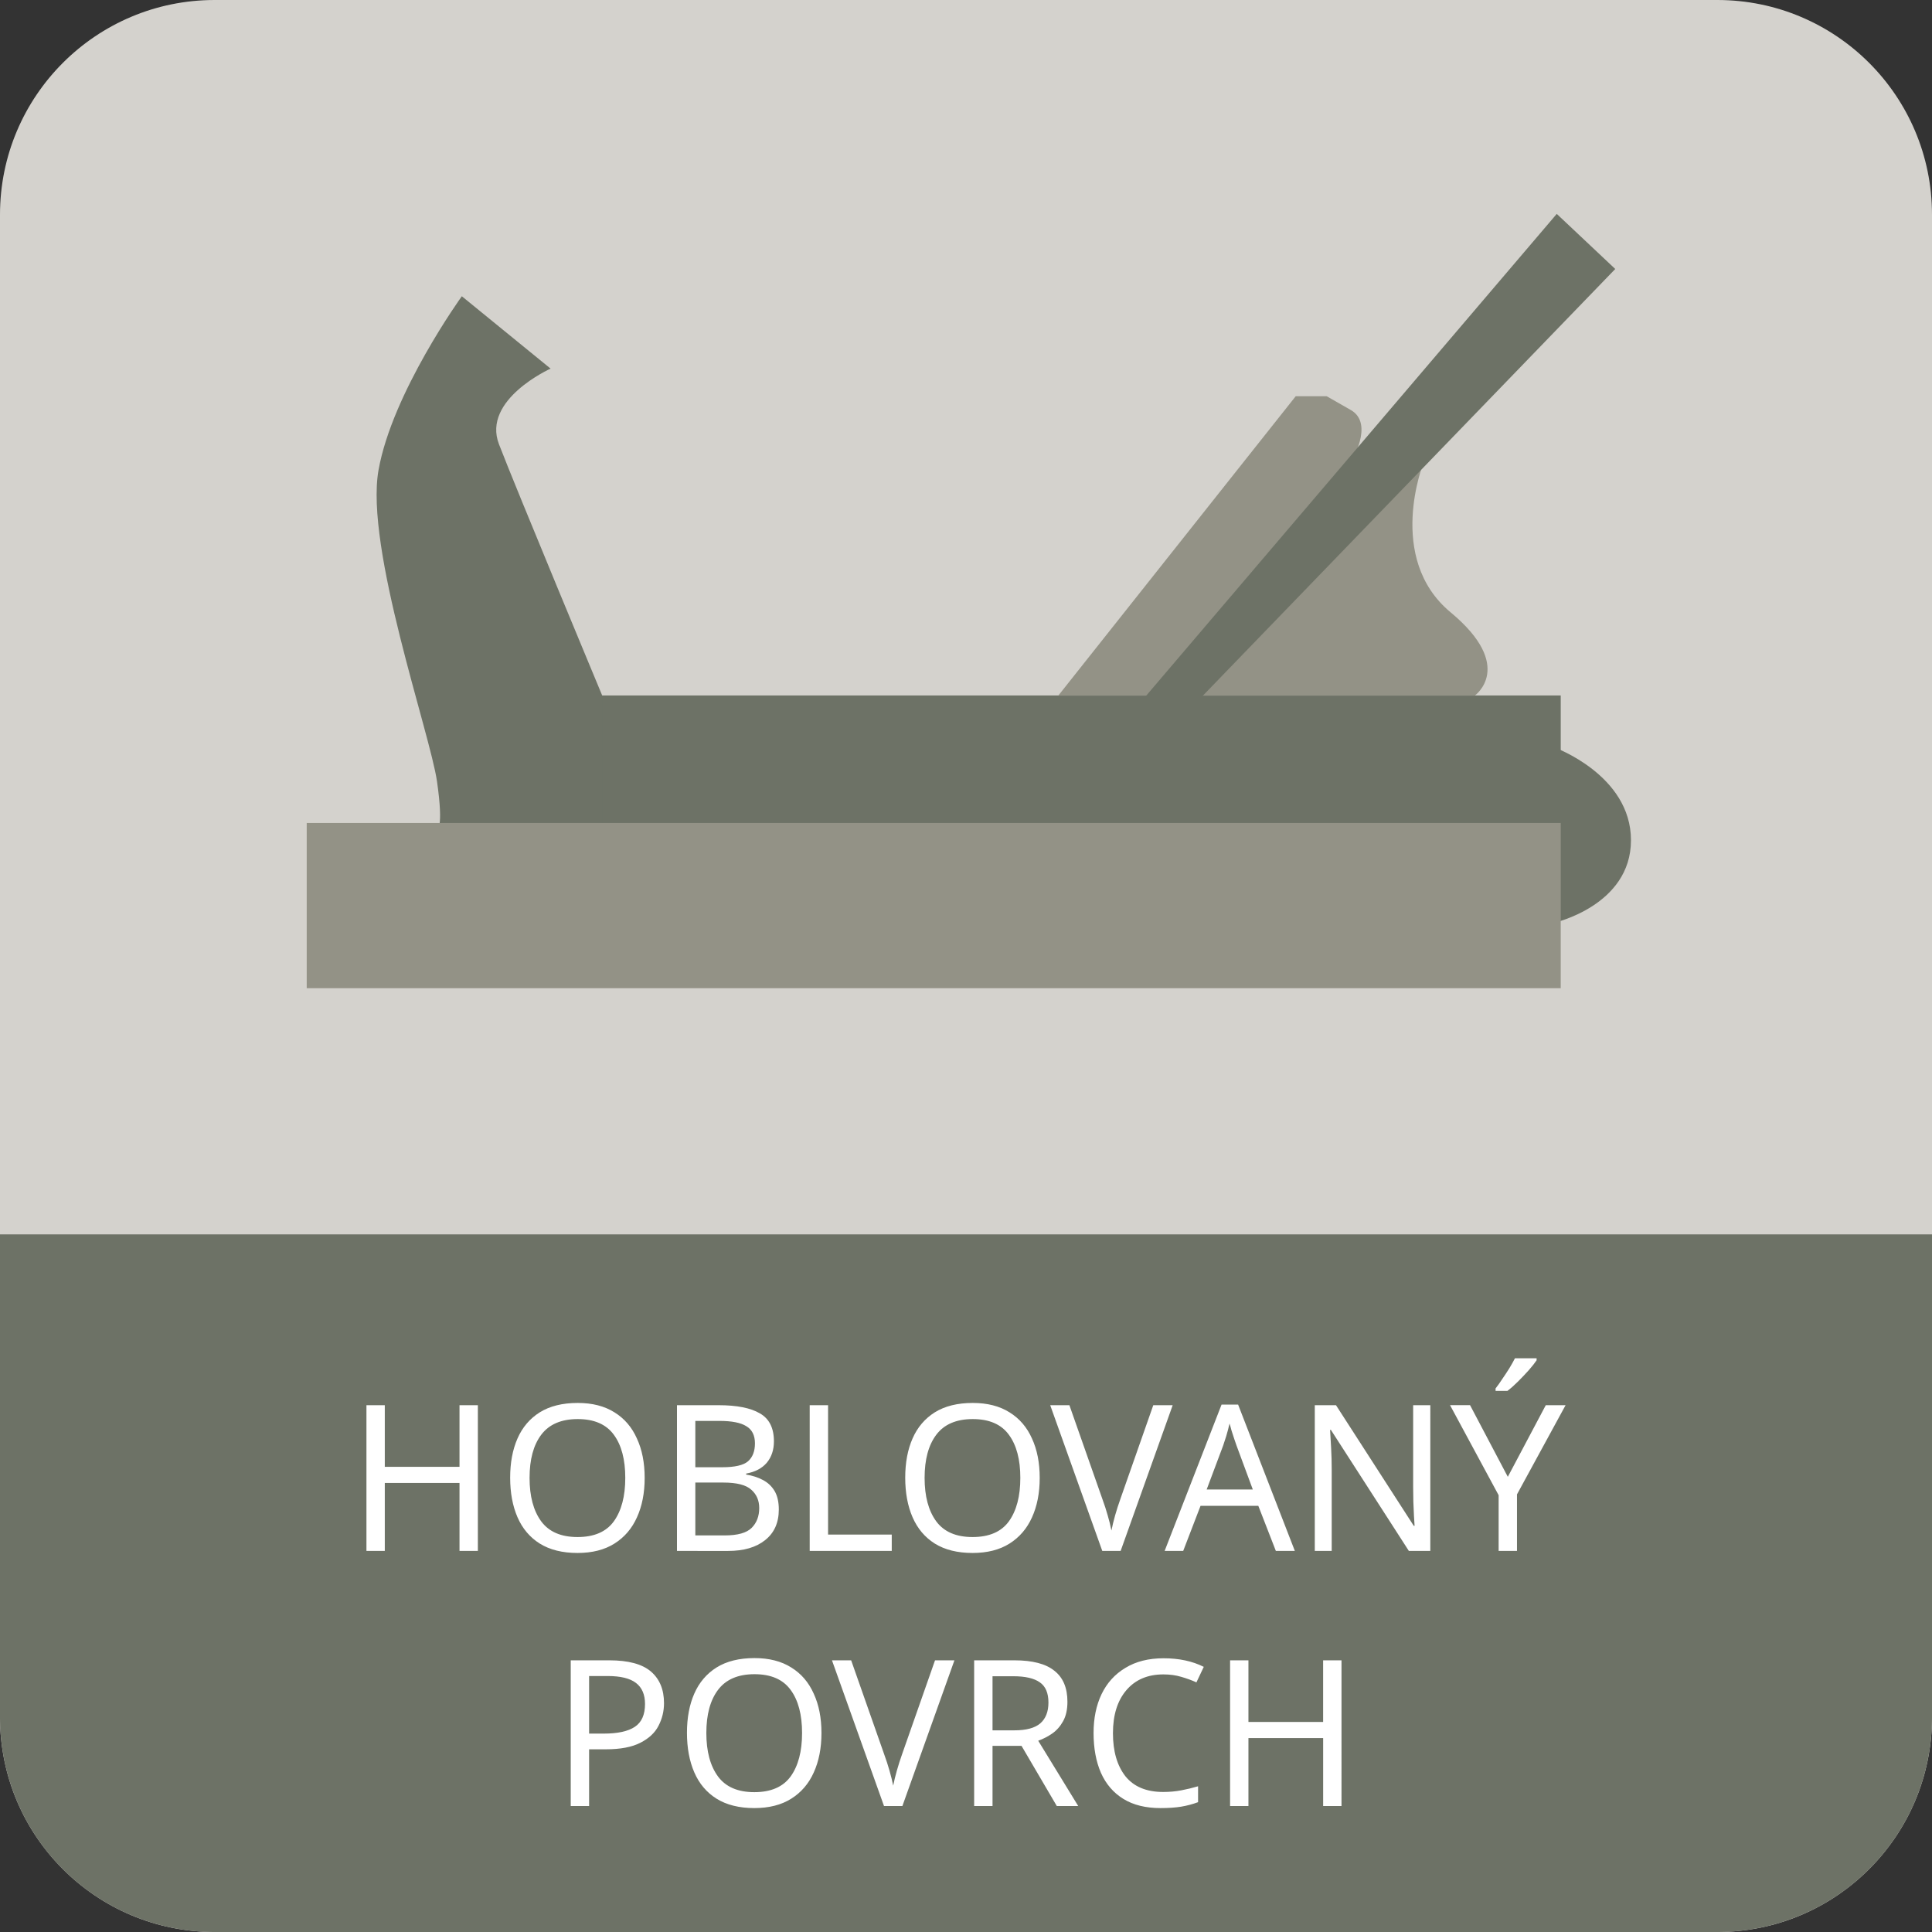 <svg xmlns="http://www.w3.org/2000/svg" width="100" height="100"><rect width="100%" height="100%" fill="#333333" stroke="none"/><defs><clipPath clipPathUnits="userSpaceOnUse" id="a"><path d="M85.039 537.165h51.024v32.599H85.039z"/></clipPath></defs><path d="M50 0h38.89C95.026 0 100 4.974 100 11.11v77.78c0 6.136-4.974 11.11-11.11 11.11H11.11C4.974 100 0 95.026 0 88.89V11.11C0 4.974 4.974 0 11.11 0" fill="#e6e3de" fill-opacity=".9" fill-rule="evenodd"/><path d="M11.11 100A11.111 11.111 0 010 88.89v-25h100v25A11.11 11.11 0 0188.888 100" fill="#6d7266" fill-rule="evenodd"/><g transform="matrix(1.96 0 0 -1.96 -166.665 1116.658)" clip-path="url(#a)"><path d="M100.89 547.812h25.359v3.545H100.89z" fill="#6d7266"/><path d="M99.573 559.989s-1.818-.816-1.363-1.997c.454-1.182 2.726-6.635 2.726-6.635v-3.545h-4.362s.182 0 0 1.273c-.182 1.272-1.909 6.177-1.545 8.223.363 2.047 2.2 4.592 2.2 4.592" fill="#6d7266"/><path d="M123.977 551.352s1.09.768-.637 2.202c-1.726 1.434-.712 3.957-.712 3.957h-1.923s.636 1.022 0 1.385l-.637.364h-.817l-6.272-7.908" fill="#939286"/><path d="M126.144 564.075l1.545-1.455-11.067-11.451h-1.476M126.072 549.989s2.032-.727 2.032-2.454c0-1.727-2.032-2.181-2.032-2.181" fill="#6d7266"/><path d="M93.133 543.627h33.116v4.363H93.133z" fill="#939286"/></g><g style="line-height:1.25;text-align:center" aria-label="HOBLOVANÝ POVRCH" font-weight="400" font-size="5.39" font-family="sans-serif" letter-spacing="0" word-spacing="0" text-anchor="middle" fill="#fff" stroke-width=".135"><path style="text-align:center" d="M24.734 80.276h-.95v-3.518h-3.867v3.518h-.95v-7.543h.95v3.19h3.867v-3.19h.95zM33.368 76.494q0 1.172-.402 2.049-.39.866-1.162 1.352-.77.486-1.912.486-1.172 0-1.954-.486-.771-.486-1.152-1.363-.38-.876-.38-2.049 0-1.162.38-2.028.38-.867 1.152-1.353.782-.486 1.965-.486 1.13 0 1.901.486.772.476 1.162 1.353.402.866.402 2.039zm-5.958 0q0 1.426.602 2.25.602.813 1.88.813 1.29 0 1.88-.813.592-.824.592-2.25 0-1.427-.591-2.23-.592-.813-1.87-.813t-1.891.814q-.602.802-.602 2.229zM35.04 72.733h2.155q1.415 0 2.134.422.729.412.729 1.448 0 .665-.37 1.109-.37.433-1.067.56v.052q.475.074.856.275.39.2.612.57.222.37.222.962 0 1.025-.708 1.585-.697.56-1.912.56H35.04zm.95 3.211h1.395q.972 0 1.331-.306.36-.317.36-.93 0-.623-.445-.887-.433-.275-1.394-.275H35.99zm0 .793v2.736h1.522q1.003 0 1.394-.391t.391-1.025q0-.592-.412-.95-.401-.37-1.447-.37zM41.91 80.276v-7.543h.951v6.697h3.296v.846zM53.815 76.494q0 1.172-.401 2.049-.391.866-1.162 1.352-.771.486-1.912.486-1.173 0-1.955-.486-.77-.486-1.151-1.363-.38-.876-.38-2.049 0-1.162.38-2.028.38-.867 1.151-1.353.782-.486 1.965-.486 1.13 0 1.902.486.771.476 1.162 1.353.401.866.401 2.039zm-5.958 0q0 1.426.602 2.25.602.813 1.88.813 1.29 0 1.881-.813.592-.824.592-2.25 0-1.427-.592-2.23-.591-.813-1.87-.813-1.278 0-1.89.814-.603.802-.603 2.229zM60.698 72.733l-2.694 7.543h-.95l-2.695-7.543h.993l1.701 4.838q.17.465.285.877.117.401.19.771.074-.37.19-.782.117-.412.286-.887l1.69-4.817zM66.038 80.276l-.908-2.335h-2.99l-.898 2.335h-.961l2.947-7.575h.856l2.937 7.575zm-1.193-3.18L64 74.814q-.032-.085-.106-.307-.074-.221-.148-.454-.063-.243-.106-.37-.074.328-.169.645-.095.306-.158.486l-.856 2.282zM74.032 80.276h-1.11l-4.035-6.265h-.042l.053.92q.031.548.031 1.13v4.215h-.876v-7.543h1.098l4.025 6.243h.043l-.032-.507q-.01-.338-.032-.74-.01-.4-.01-.739v-4.257h.888zM78.044 76.44l1.965-3.707h1.025l-2.515 4.616v2.927h-.95v-2.884l-2.515-4.66h1.036zm1.49-6.137v.106q-.127.19-.391.496-.264.296-.57.602-.297.296-.55.486h-.613v-.127q.159-.2.338-.475.19-.275.37-.56.18-.296.296-.528zM31.538 85.938q1.478 0 2.155.581.676.581.676 1.637 0 .624-.286 1.173-.274.539-.94.877-.655.338-1.785.338h-.866v2.937h-.951v-7.543zm-.085.813h-.961v2.98h.76q1.078 0 1.606-.35.528-.348.528-1.182 0-.73-.465-1.088-.464-.36-1.468-.36zM42.519 89.699q0 1.172-.402 2.05-.39.866-1.162 1.351-.771.486-1.912.486-1.173 0-1.954-.486-.772-.485-1.152-1.362-.38-.877-.38-2.05 0-1.162.38-2.028.38-.866 1.152-1.352.781-.486 1.965-.486 1.13 0 1.901.486.771.475 1.162 1.352.402.866.402 2.039zm-5.959 0q0 1.426.603 2.25.602.813 1.88.813 1.289 0 1.88-.813.592-.824.592-2.25 0-1.426-.592-2.23-.591-.813-1.87-.813-1.278 0-1.89.814-.603.803-.603 2.229zM49.401 85.938l-2.694 7.543h-.95l-2.694-7.543h.993l1.7 4.838q.17.465.286.877.116.402.19.771.074-.37.19-.781.116-.412.285-.888l1.69-4.817zM52.503 85.938q1.405 0 2.07.539.677.528.677 1.605 0 .603-.222 1.004-.222.402-.57.644-.339.233-.72.37l2.071 3.38H54.7l-1.827-3.116h-1.5v3.117h-.951v-7.543zm-.053.824h-1.077v2.8h1.13q.919 0 1.342-.36.422-.37.422-1.077 0-.74-.444-1.046-.443-.317-1.373-.317zM60.216 86.667q-1.215 0-1.912.813-.698.814-.698 2.23 0 1.404.645 2.228.655.814 1.954.814.497 0 .94-.085.444-.084.867-.21v.823q-.423.158-.877.233-.444.073-1.067.073-1.152 0-1.923-.475-.771-.475-1.162-1.352-.38-.877-.38-2.06 0-1.141.412-2.007.422-.877 1.236-1.363.813-.497 1.975-.497 1.194 0 2.081.444l-.38.803q-.349-.159-.782-.285-.422-.127-.93-.127zM69.436 93.48h-.95v-3.517h-3.867v3.518h-.95v-7.543h.95v3.19h3.866v-3.19h.951z"/></g></svg>